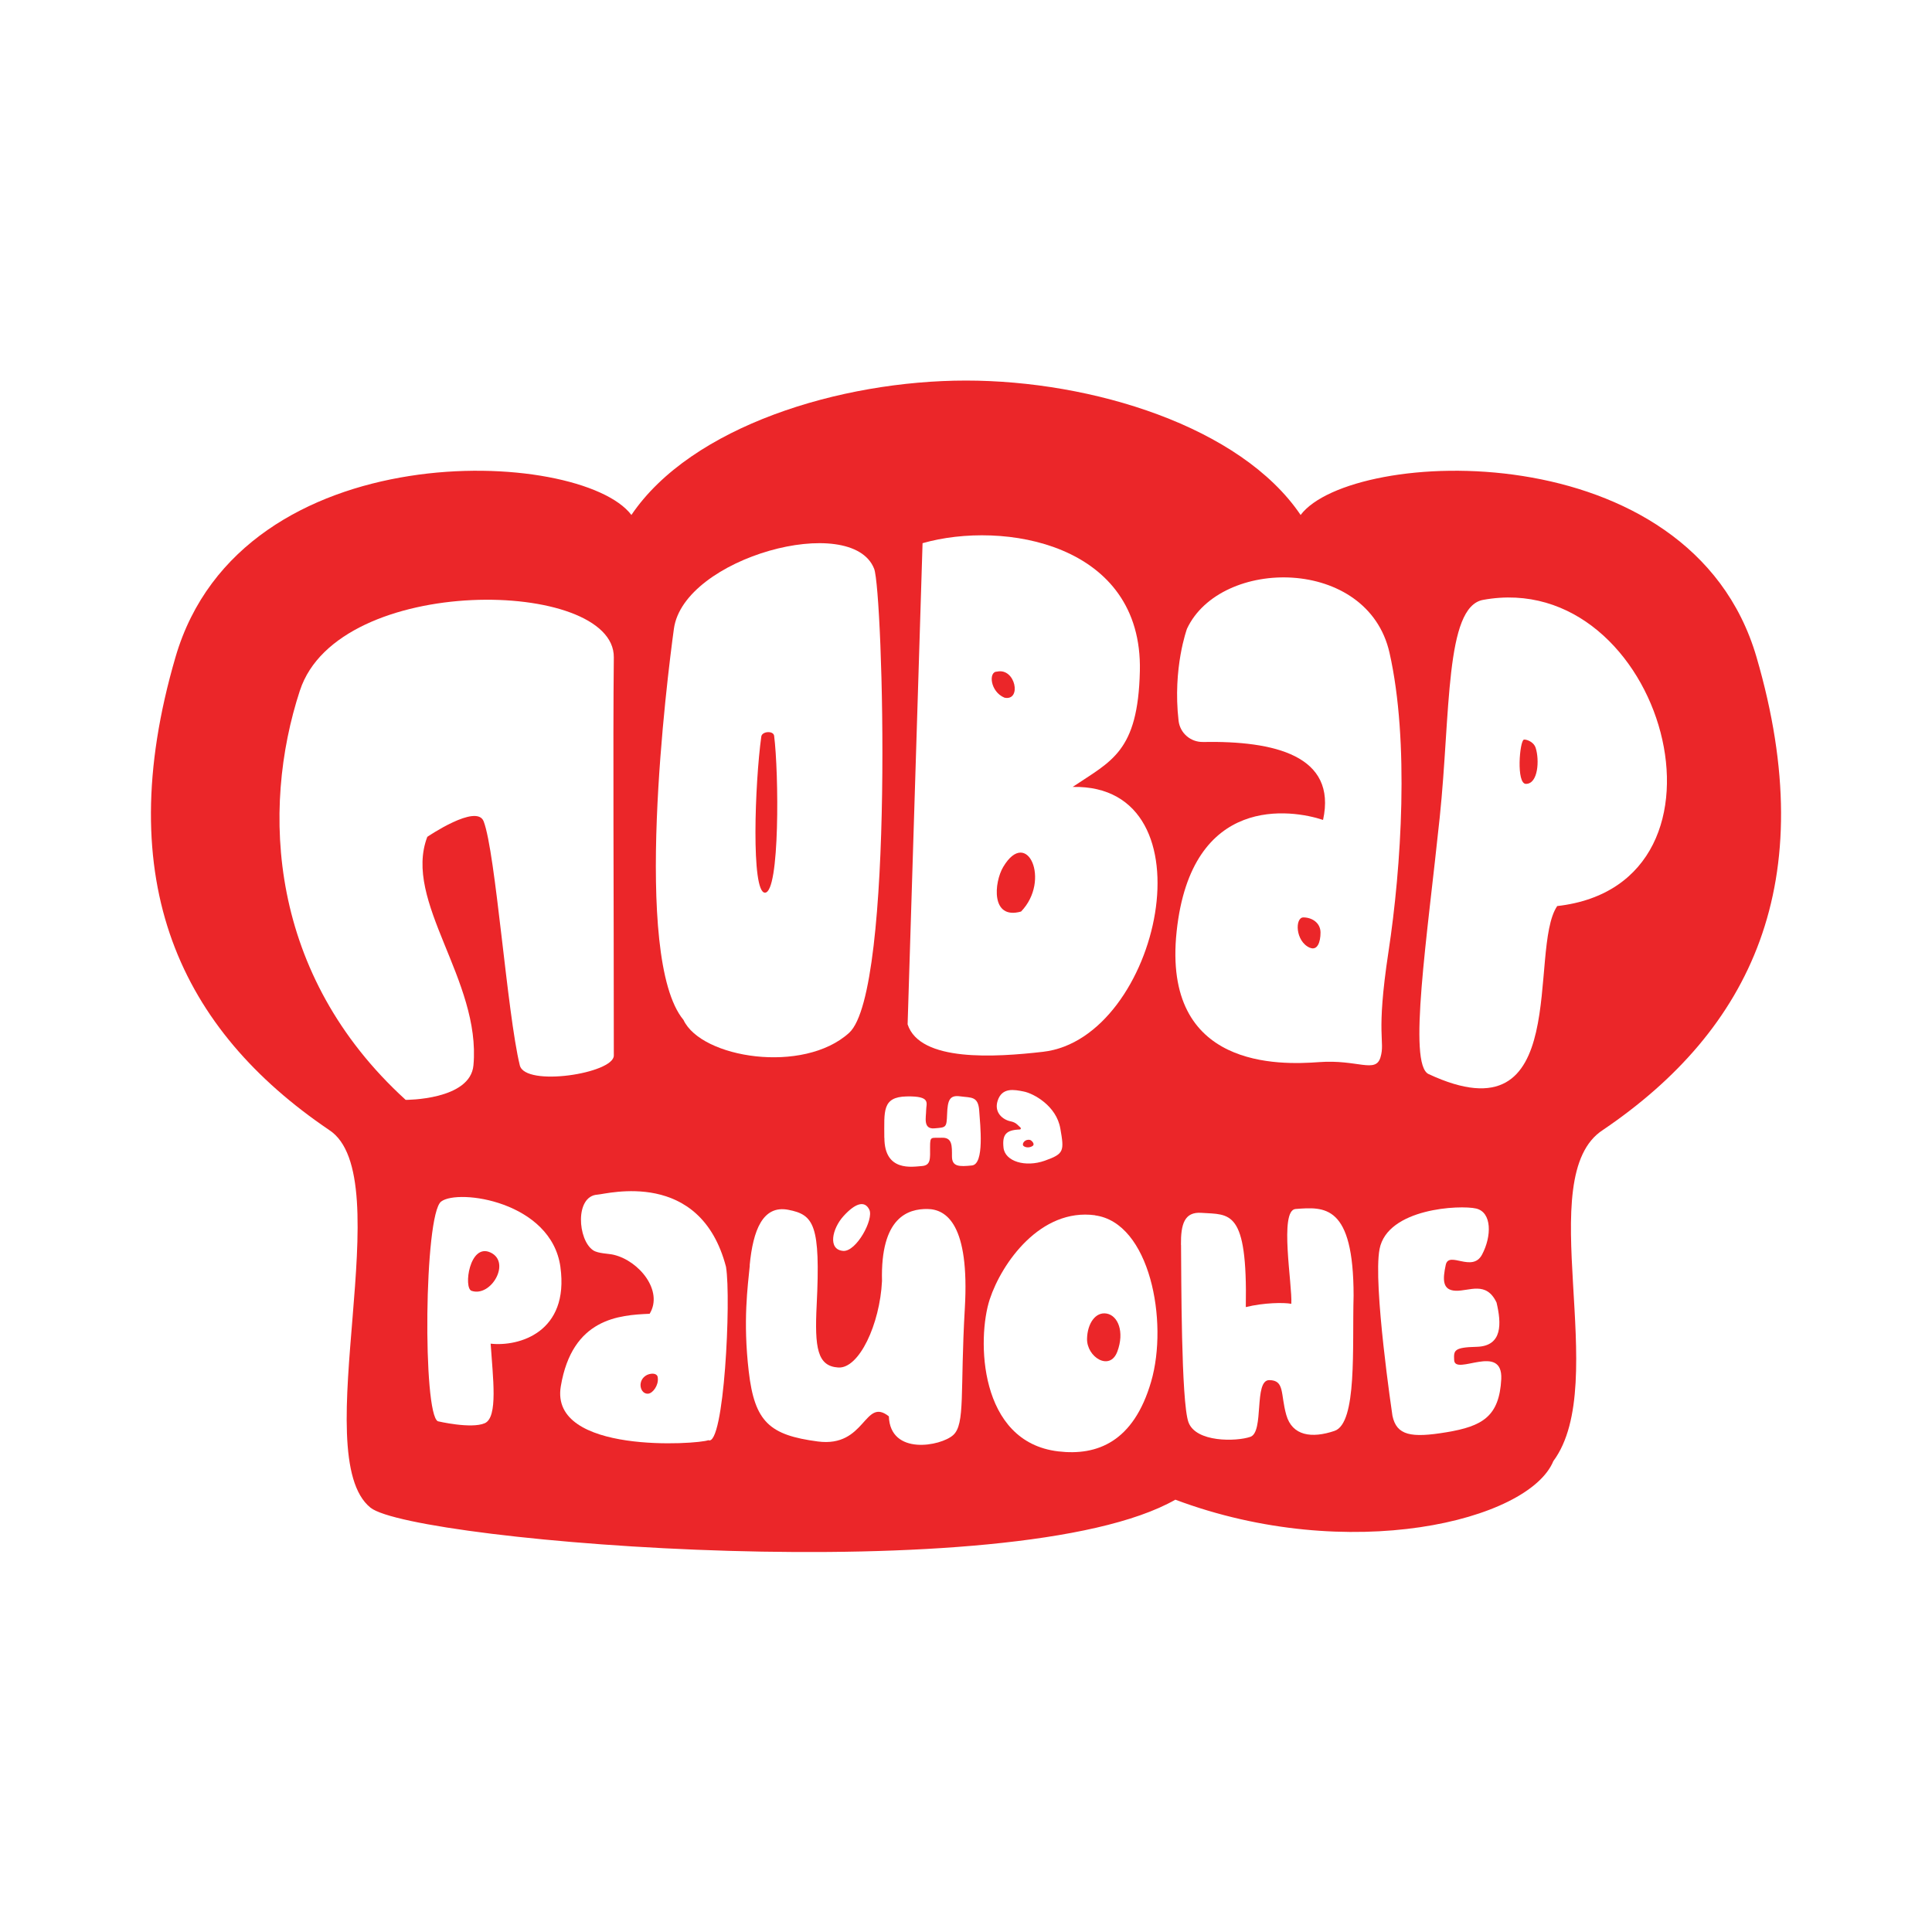 <?xml version="1.0" encoding="UTF-8"?> <svg xmlns="http://www.w3.org/2000/svg" width="128" height="128" viewBox="0 0 128 128" fill="none"><rect width="128" height="128" fill="white"></rect><g clip-path="url(#clip0_58_88)"><g clip-path="url(#clip1_58_88)"><path d="M116.372 43.53C111.998 28.553 89.525 29.666 86.169 34.118C82.203 28.249 72.34 25.213 64 25.213C55.661 25.213 45.798 28.249 41.832 34.118C38.476 29.666 16.001 28.553 11.629 43.53C7.256 58.508 12.037 68.242 21.799 74.86C26.578 77.936 20.274 96.445 24.545 99.886C27.376 102.166 67.231 105.416 77.871 99.358C89.357 103.666 101.275 100.767 102.913 96.802C106.783 91.583 101.423 77.938 106.202 74.86C115.964 68.242 120.743 58.508 116.372 43.53Z" fill="#EB2629"></path><path d="M19.873 45.742C22.428 37.948 40.724 38.309 40.667 43.554C40.605 49.358 40.667 58.56 40.667 69.933C40.667 71.117 34.793 72.033 34.438 70.58C33.595 67.125 32.84 56.492 32.044 54.418C31.582 53.212 28.31 55.443 28.31 55.443C26.674 59.723 31.88 64.925 31.367 70.58C31.157 72.892 26.876 72.869 26.876 72.869C17.796 64.596 17.278 53.659 19.871 45.742H19.873Z" fill="white"></path><path d="M98.256 39.744C95.733 40.206 96.107 47.255 95.386 54.149C94.555 62.115 93.263 70.514 94.647 71.159C104.249 75.638 101.203 62.922 103.169 60.029C116.058 58.567 110.174 37.564 98.256 39.744ZM101.099 51.935C100.442 51.935 100.68 49.077 100.962 49.002C101.066 48.975 101.592 49.097 101.743 49.55C101.998 50.346 101.912 51.934 101.099 51.934L101.099 51.935Z" fill="white"></path><path d="M57.914 37.683C56.439 33.919 45.297 36.94 44.648 41.657C44.206 44.875 41.857 63.444 45.282 67.572C46.463 70.108 53.227 71.181 56.258 68.427C59.29 65.674 58.497 39.172 57.914 37.683ZM50.681 59.142C49.751 59.142 50.012 51.876 50.438 48.797C50.486 48.443 51.242 48.394 51.288 48.749C51.599 51.173 51.675 59.142 50.681 59.142Z" fill="white"></path><path d="M37.13 83.945C36.53 79.598 30.353 78.739 29.225 79.607C28.093 80.48 28 93.7 29.012 94.163C29.012 94.163 31.218 94.683 32.115 94.292C33.011 93.902 32.653 91.27 32.507 89.021C34.362 89.231 37.728 88.284 37.128 83.939V83.945L37.13 83.945ZM31.24 85.52C30.697 85.332 31.105 82.338 32.493 82.98C33.882 83.622 32.535 85.963 31.24 85.52Z" fill="white"></path><path d="M49.667 83.838C49.888 81.495 50.54 79.826 52.23 80.153C53.919 80.481 54.37 81.128 54.107 86.454C53.966 89.296 54.146 90.508 55.532 90.601C56.916 90.695 58.293 87.734 58.435 84.875C58.326 80.632 60.17 80.087 61.439 80.099C62.708 80.111 64.243 81.136 63.923 86.668C63.601 92.199 63.964 94.347 63.149 95.08C62.334 95.814 58.98 96.45 58.889 93.836C57.248 92.532 57.371 95.924 54.179 95.501C50.989 95.08 49.994 94.213 49.606 90.856C49.214 87.5 49.544 85.204 49.675 83.843L49.667 83.839V83.838ZM55.862 82.875C54.831 82.795 55.125 81.405 55.886 80.568C56.647 79.731 57.282 79.502 57.594 80.143C57.906 80.785 56.73 82.939 55.867 82.875H55.862Z" fill="white"></path><path d="M58.588 75.386C58.588 73.621 58.427 72.675 60.071 72.641C61.716 72.607 61.36 73.098 61.36 73.553C61.36 74.008 61.132 74.824 61.91 74.756C62.686 74.689 62.715 74.722 62.748 73.811C62.782 72.899 62.909 72.534 63.62 72.636C64.331 72.736 64.808 72.607 64.875 73.582C64.942 74.556 65.231 77.128 64.393 77.215C63.554 77.301 63.07 77.301 63.07 76.615C63.07 75.93 63.104 75.349 62.393 75.378C61.682 75.407 61.62 75.244 61.62 75.998C61.62 76.751 61.687 77.211 61.07 77.254C60.455 77.296 58.593 77.656 58.593 75.378L58.588 75.388L58.588 75.386Z" fill="white"></path><path d="M70.248 74.763C69.991 73.261 68.476 72.446 67.832 72.317C67.189 72.188 66.382 72.025 66.094 72.936C65.848 73.719 66.449 74.189 66.952 74.29C67.118 74.324 67.274 74.386 67.398 74.505L67.611 74.707C67.658 74.75 67.629 74.831 67.564 74.831C66.645 74.865 66.394 75.172 66.485 76.035C66.58 76.947 67.933 77.356 69.22 76.899C70.509 76.442 70.511 76.261 70.249 74.763H70.248ZM68.417 75.918C68.246 76.047 67.923 76.057 67.784 75.894C67.707 75.74 67.924 75.446 68.25 75.527C68.335 75.549 68.59 75.789 68.419 75.918L68.417 75.918Z" fill="white"></path><path d="M72.559 80.515C68.937 80.025 66.369 83.671 65.574 86.08C64.721 88.674 64.823 95.537 70.114 96.158C72.7 96.464 75.107 95.521 76.266 91.535C77.425 87.544 76.18 81.013 72.554 80.522L72.559 80.517V80.515ZM74.024 89.55C73.531 90.873 71.986 89.91 72.02 88.685C72.045 87.688 72.579 86.892 73.324 87.028C74.066 87.163 74.517 88.23 74.024 89.552V89.55Z" fill="white"></path><path d="M78.242 82.474C78.228 81.111 78.465 80.274 79.596 80.354C81.477 80.485 82.655 80.086 82.538 86.598C83.731 86.301 85.076 86.287 85.552 86.381C85.637 85.175 84.731 80.182 85.834 80.099C87.745 79.953 89.68 79.775 89.679 85.855C89.583 89.225 89.927 94.289 88.415 94.8C86.903 95.314 85.612 95.127 85.22 93.744C84.828 92.36 85.129 91.442 84.09 91.437C83.051 91.433 83.773 94.873 82.84 95.194C81.906 95.515 79.226 95.571 78.738 94.224C78.25 92.878 78.267 84.507 78.247 82.471L78.242 82.474Z" fill="white"></path><path d="M91.399 82.753C91.925 80.041 96.748 79.821 97.799 80.069C98.85 80.317 98.836 81.906 98.188 83.123C97.539 84.34 95.988 82.844 95.784 83.804C95.579 84.763 95.546 85.483 96.446 85.515C97.346 85.547 98.467 84.851 99.15 86.298C99.473 87.656 99.572 89.189 97.827 89.23C96.307 89.265 96.312 89.481 96.342 90.111C96.392 91.18 99.566 88.936 99.463 91.365C99.334 93.846 98.213 94.493 95.844 94.888C93.476 95.284 92.532 95.1 92.254 93.803C92.254 93.803 90.95 85.077 91.399 82.758L91.399 82.753Z" fill="white"></path><path d="M48.103 83.943C46.4 77.402 40.226 79.106 39.589 79.147C38.072 79.238 38.272 82.159 39.302 82.838C39.633 83.055 40.322 83.05 40.652 83.131C42.358 83.534 43.962 85.535 43.04 87.041C41.022 87.129 37.911 87.33 37.154 91.849C36.401 96.369 46.249 95.695 46.929 95.416C47.977 95.886 48.448 86.043 48.101 83.943H48.103ZM42.945 92.335C42.402 92.384 42.175 91.438 42.874 91.089C43.2 90.948 43.563 90.983 43.579 91.277C43.647 91.781 43.248 92.308 42.945 92.335Z" fill="white"></path><path d="M92.058 43.246C90.613 36.855 80.87 36.909 78.642 41.654C78.642 41.654 77.68 44.264 78.084 47.754C78.18 48.572 78.882 49.172 79.697 49.158C84.431 49.073 88.588 50.054 87.656 54.322C85.602 53.638 78.929 52.564 77.955 61.711C76.981 70.858 84.831 70.558 87.389 70.368C89.947 70.178 91.141 71.14 91.462 70.045C91.786 68.948 91.134 68.682 91.989 63.068C92.844 57.453 93.383 49.107 92.058 43.245V43.246ZM86.779 62.786V62.791C85.81 62.368 85.783 60.781 86.352 60.781C86.92 60.781 87.488 61.139 87.488 61.784C87.488 62.429 87.275 63.003 86.779 62.787V62.786Z" fill="white"></path><path d="M71.066 52.136C73.634 50.411 75.395 49.818 75.519 44.462C75.714 35.987 66.466 34.462 61.122 35.987C61.121 35.987 60.133 67.865 60.132 67.867C60.955 70.371 65.928 70.049 69.108 69.684C76.844 68.796 80.493 51.937 71.067 52.136H71.066ZM66.05 44.498C67.284 44.219 67.707 46.459 66.553 46.224C65.593 45.83 65.479 44.491 66.05 44.498ZM67.648 60.392C65.626 60.962 65.861 58.453 66.466 57.436C68.05 54.778 69.638 58.333 67.648 60.392Z" fill="white"></path></g></g><defs><clipPath id="clip0_58_88"><rect width="108" height="78" fill="white" transform="translate(10 25)"></rect></clipPath><clipPath id="clip1_58_88"><rect width="108" height="85.033" fill="white" transform="translate(10 25.213)"></rect></clipPath></defs></svg> 
